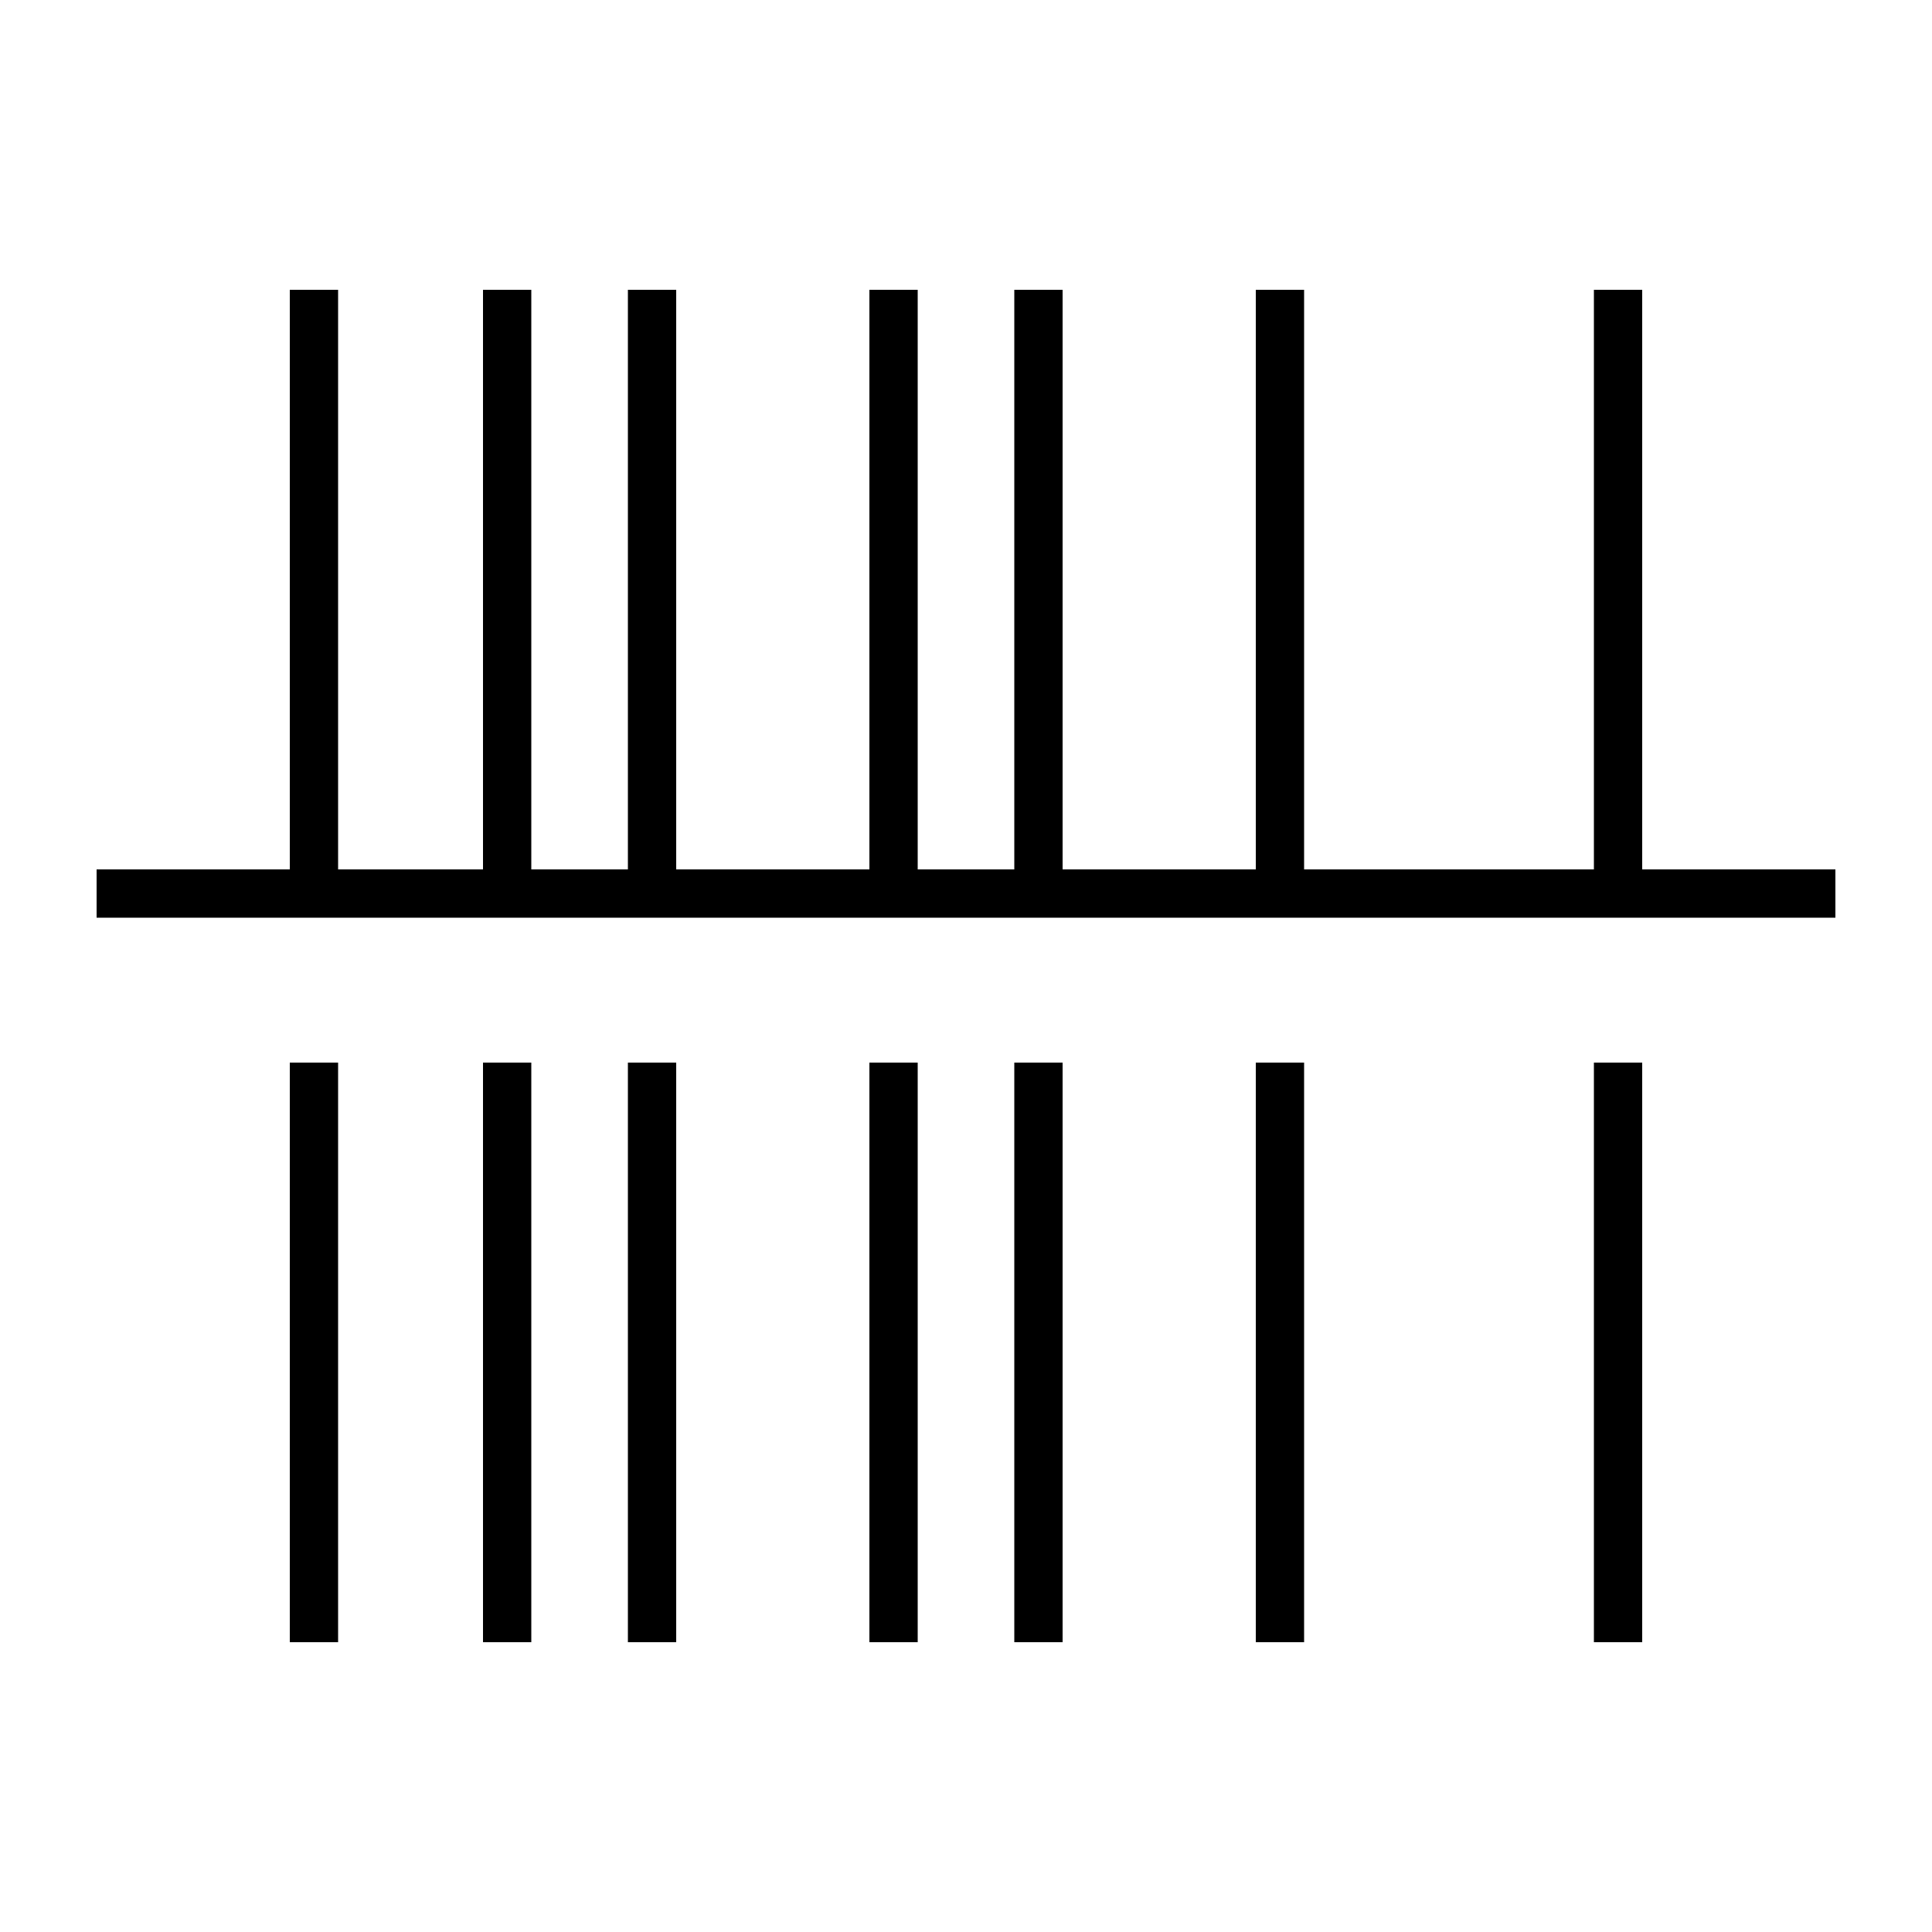 <svg xmlns="http://www.w3.org/2000/svg" viewBox="0 0 640 640"><!--! Font Awesome Pro 7.1.0 by @fontawesome - https://fontawesome.com License - https://fontawesome.com/license (Commercial License) Copyright 2025 Fonticons, Inc. --><path opacity=".4" fill="currentColor" d=""/><path fill="currentColor" d="M96 96L112 96L112 288L160 288L160 96L176 96L176 288L208 288L208 96L224 96L224 288L288 288L288 96L304 96L304 288L336 288L336 96L352 96L352 288L416 288L416 96L432 96L432 288L528 288L528 96L544 96L544 288L608 288L608 304L32 304L32 288L96 288L96 96zM96 352L112 352L112 544L96 544L96 352zM176 352L176 544L160 544L160 352L176 352zM208 544L208 352L224 352L224 544L208 544zM288 544L288 352L304 352L304 544L288 544zM336 544L336 352L352 352L352 544L336 544zM416 544L416 352L432 352L432 544L416 544zM528 544L528 352L544 352L544 544L528 544z"/></svg>